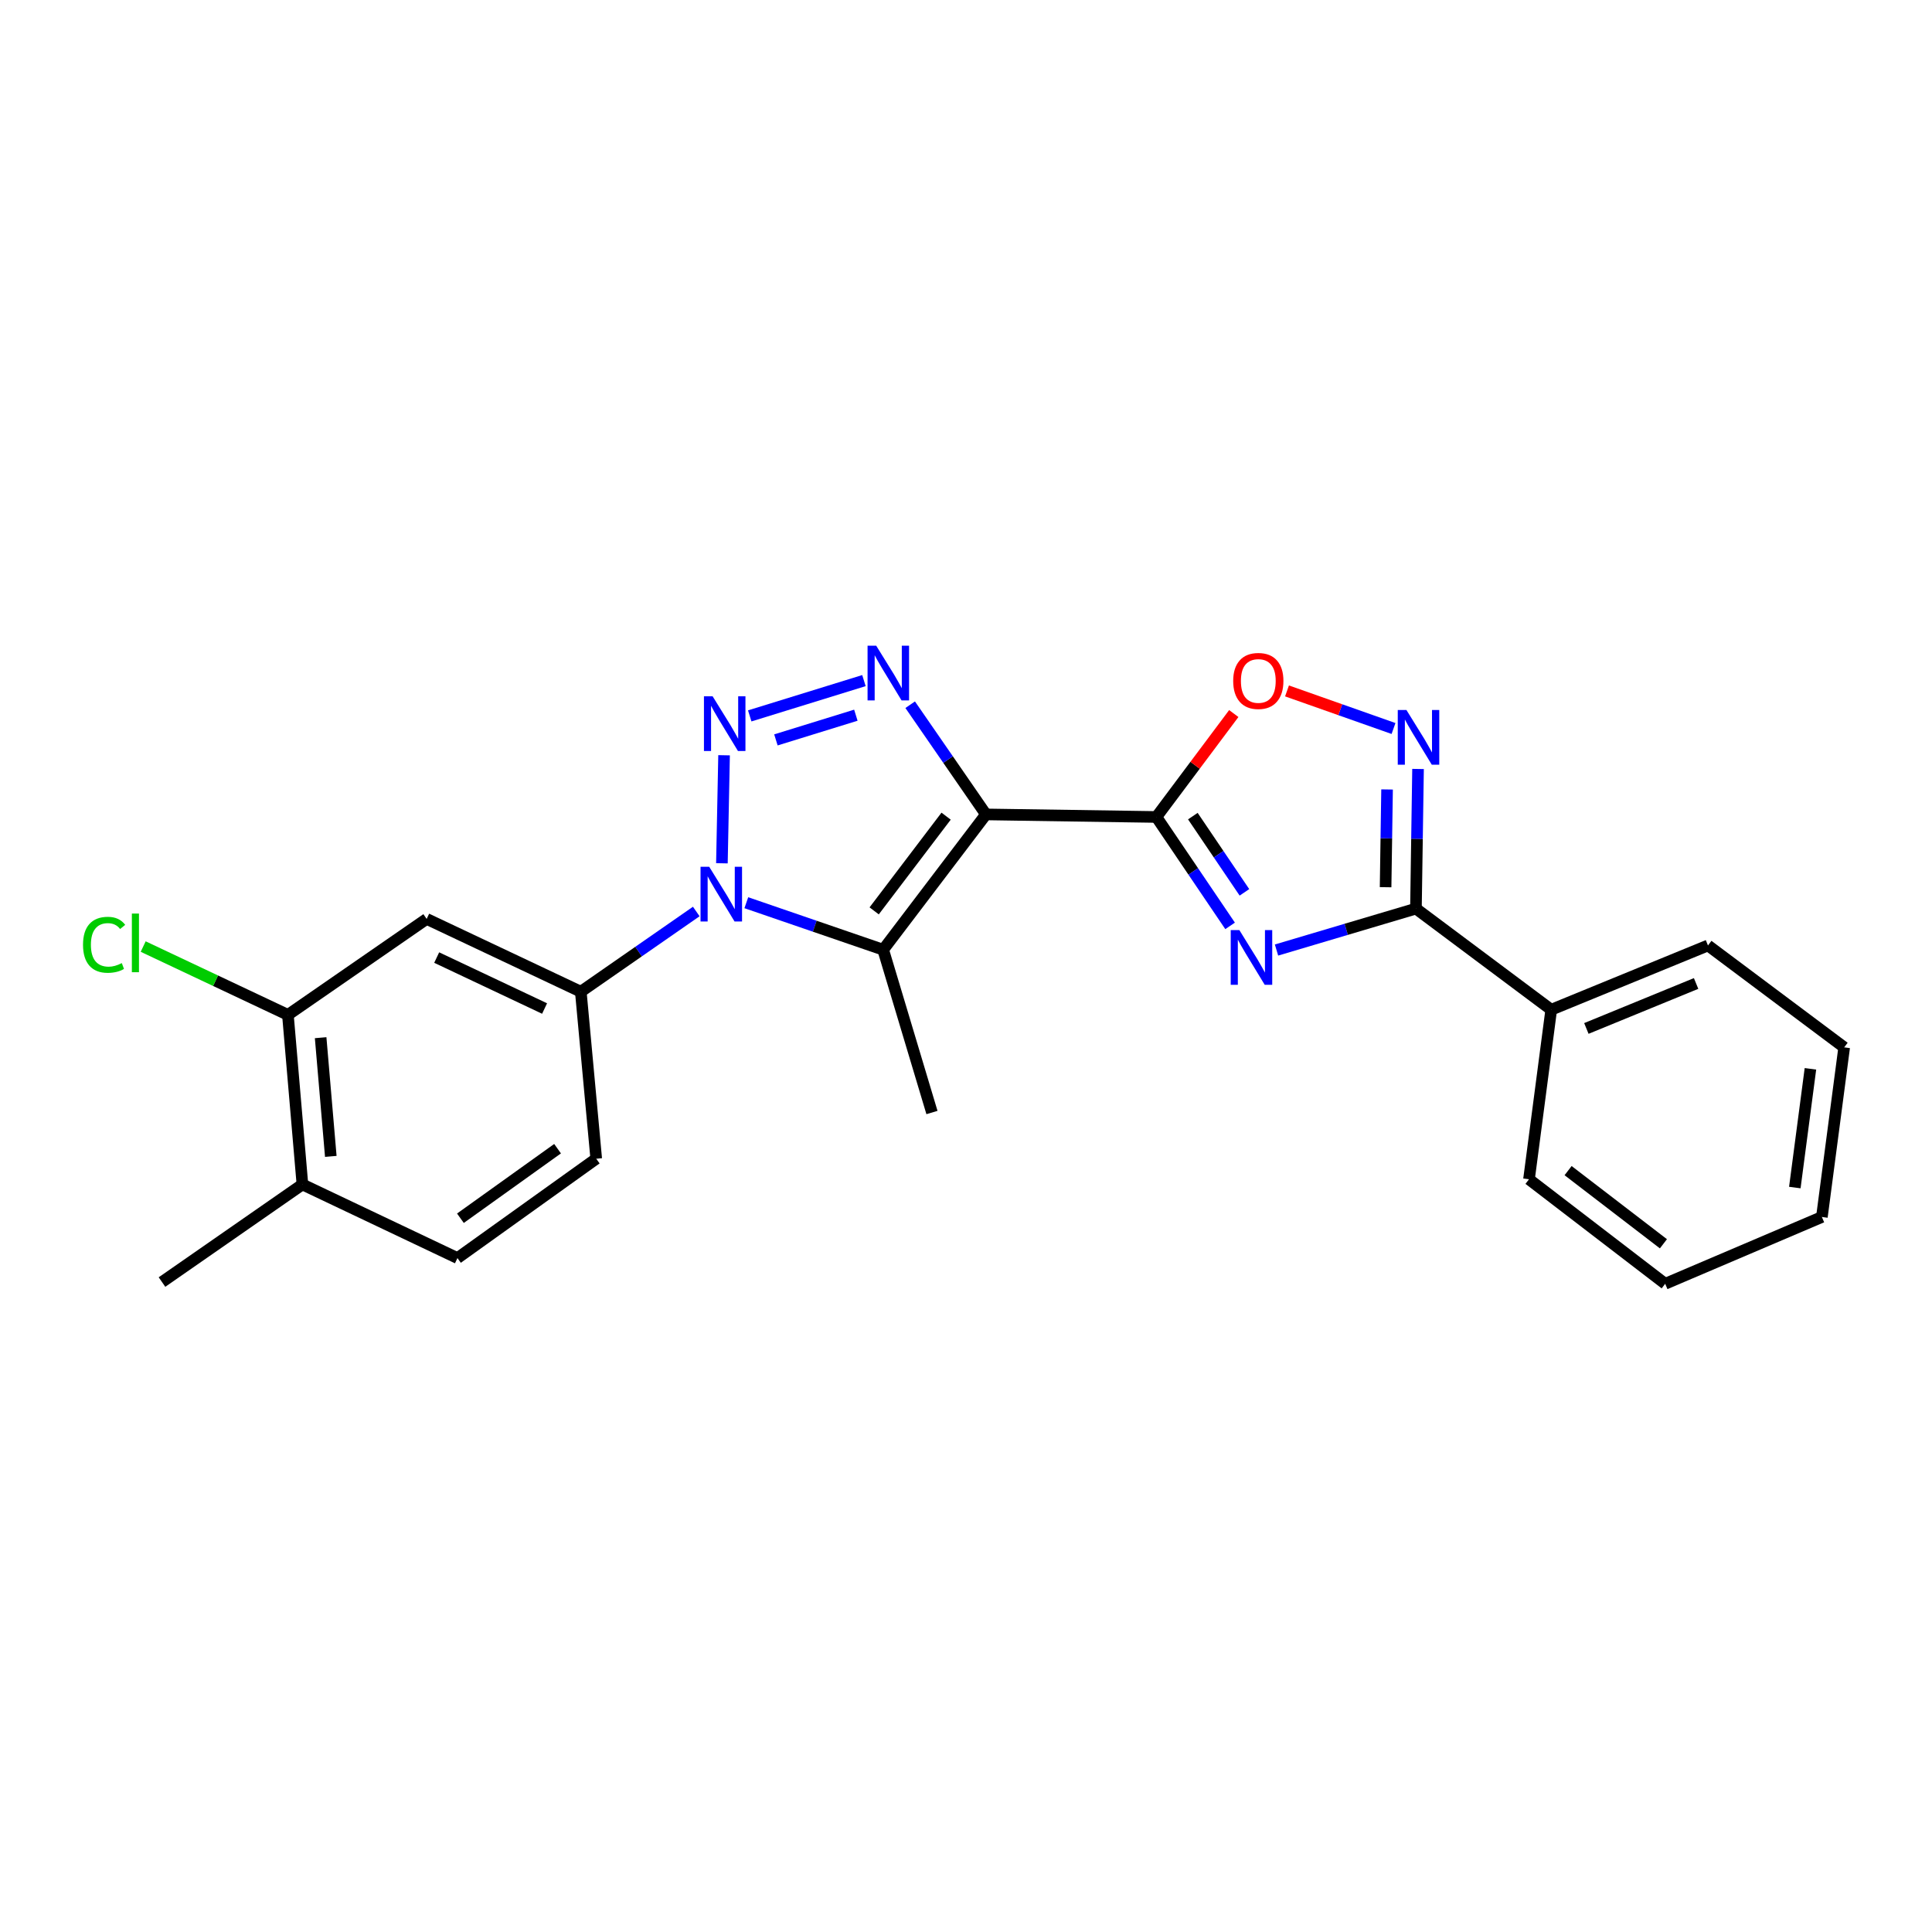 <?xml version='1.0' encoding='iso-8859-1'?>
<svg version='1.1' baseProfile='full'
              xmlns='http://www.w3.org/2000/svg'
                      xmlns:rdkit='http://www.rdkit.org/xml'
                      xmlns:xlink='http://www.w3.org/1999/xlink'
                  xml:space='preserve'
width='1000px' height='1000px' viewBox='0 0 1000 1000'>
<!-- END OF HEADER -->
<rect style='opacity:1.0;fill:#FFFFFF;stroke:none' width='1000' height='1000' x='0' y='0'> </rect>
<path class='bond-1' d='M 510.326,421.542 L 598.549,422.864' style='fill:none;fill-rule:evenodd;stroke:#000000;stroke-width:6px;stroke-linecap:butt;stroke-linejoin:miter;stroke-opacity:1' />
<path class='bond-3' d='M 510.326,421.542 L 490.716,393.152' style='fill:none;fill-rule:evenodd;stroke:#000000;stroke-width:6px;stroke-linecap:butt;stroke-linejoin:miter;stroke-opacity:1' />
<path class='bond-3' d='M 490.716,393.152 L 471.106,364.763' style='fill:none;fill-rule:evenodd;stroke:#0000FF;stroke-width:6px;stroke-linecap:butt;stroke-linejoin:miter;stroke-opacity:1' />
<path class='bond-4' d='M 510.326,421.542 L 457.127,491.574' style='fill:none;fill-rule:evenodd;stroke:#000000;stroke-width:6px;stroke-linecap:butt;stroke-linejoin:miter;stroke-opacity:1' />
<path class='bond-4' d='M 489.707,422.445 L 452.468,471.468' style='fill:none;fill-rule:evenodd;stroke:#000000;stroke-width:6px;stroke-linecap:butt;stroke-linejoin:miter;stroke-opacity:1' />
<path class='bond-0' d='M 388.059,370.547 L 447.173,352.279' style='fill:none;fill-rule:evenodd;stroke:#0000FF;stroke-width:6px;stroke-linecap:butt;stroke-linejoin:miter;stroke-opacity:1' />
<path class='bond-0' d='M 401.613,382.972 L 442.992,370.184' style='fill:none;fill-rule:evenodd;stroke:#0000FF;stroke-width:6px;stroke-linecap:butt;stroke-linejoin:miter;stroke-opacity:1' />
<path class='bond-24' d='M 374.776,390.918 L 373.658,446.835' style='fill:none;fill-rule:evenodd;stroke:#0000FF;stroke-width:6px;stroke-linecap:butt;stroke-linejoin:miter;stroke-opacity:1' />
<path class='bond-5' d='M 598.549,422.864 L 617.621,451.047' style='fill:none;fill-rule:evenodd;stroke:#000000;stroke-width:6px;stroke-linecap:butt;stroke-linejoin:miter;stroke-opacity:1' />
<path class='bond-5' d='M 617.621,451.047 L 636.693,479.231' style='fill:none;fill-rule:evenodd;stroke:#0000FF;stroke-width:6px;stroke-linecap:butt;stroke-linejoin:miter;stroke-opacity:1' />
<path class='bond-5' d='M 617.416,422.424 L 630.766,442.152' style='fill:none;fill-rule:evenodd;stroke:#000000;stroke-width:6px;stroke-linecap:butt;stroke-linejoin:miter;stroke-opacity:1' />
<path class='bond-5' d='M 630.766,442.152 L 644.117,461.88' style='fill:none;fill-rule:evenodd;stroke:#0000FF;stroke-width:6px;stroke-linecap:butt;stroke-linejoin:miter;stroke-opacity:1' />
<path class='bond-8' d='M 598.549,422.864 L 618.577,396.1' style='fill:none;fill-rule:evenodd;stroke:#000000;stroke-width:6px;stroke-linecap:butt;stroke-linejoin:miter;stroke-opacity:1' />
<path class='bond-8' d='M 618.577,396.1 L 638.605,369.335' style='fill:none;fill-rule:evenodd;stroke:#FF0000;stroke-width:6px;stroke-linecap:butt;stroke-linejoin:miter;stroke-opacity:1' />
<path class='bond-2' d='M 386.294,467.242 L 421.711,479.408' style='fill:none;fill-rule:evenodd;stroke:#0000FF;stroke-width:6px;stroke-linecap:butt;stroke-linejoin:miter;stroke-opacity:1' />
<path class='bond-2' d='M 421.711,479.408 L 457.127,491.574' style='fill:none;fill-rule:evenodd;stroke:#000000;stroke-width:6px;stroke-linecap:butt;stroke-linejoin:miter;stroke-opacity:1' />
<path class='bond-9' d='M 360.386,471.791 L 330.502,492.55' style='fill:none;fill-rule:evenodd;stroke:#0000FF;stroke-width:6px;stroke-linecap:butt;stroke-linejoin:miter;stroke-opacity:1' />
<path class='bond-9' d='M 330.502,492.55 L 300.618,513.31' style='fill:none;fill-rule:evenodd;stroke:#000000;stroke-width:6px;stroke-linecap:butt;stroke-linejoin:miter;stroke-opacity:1' />
<path class='bond-16' d='M 457.127,491.574 L 482.382,575.838' style='fill:none;fill-rule:evenodd;stroke:#000000;stroke-width:6px;stroke-linecap:butt;stroke-linejoin:miter;stroke-opacity:1' />
<path class='bond-6' d='M 660.722,491.736 L 696.806,481.016' style='fill:none;fill-rule:evenodd;stroke:#0000FF;stroke-width:6px;stroke-linecap:butt;stroke-linejoin:miter;stroke-opacity:1' />
<path class='bond-6' d='M 696.806,481.016 L 732.89,470.296' style='fill:none;fill-rule:evenodd;stroke:#000000;stroke-width:6px;stroke-linecap:butt;stroke-linejoin:miter;stroke-opacity:1' />
<path class='bond-12' d='M 732.89,470.296 L 802.913,522.63' style='fill:none;fill-rule:evenodd;stroke:#000000;stroke-width:6px;stroke-linecap:butt;stroke-linejoin:miter;stroke-opacity:1' />
<path class='bond-25' d='M 732.89,470.296 L 733.432,434.157' style='fill:none;fill-rule:evenodd;stroke:#000000;stroke-width:6px;stroke-linecap:butt;stroke-linejoin:miter;stroke-opacity:1' />
<path class='bond-25' d='M 733.432,434.157 L 733.975,398.017' style='fill:none;fill-rule:evenodd;stroke:#0000FF;stroke-width:6px;stroke-linecap:butt;stroke-linejoin:miter;stroke-opacity:1' />
<path class='bond-25' d='M 717.182,459.216 L 717.562,433.918' style='fill:none;fill-rule:evenodd;stroke:#000000;stroke-width:6px;stroke-linecap:butt;stroke-linejoin:miter;stroke-opacity:1' />
<path class='bond-25' d='M 717.562,433.918 L 717.942,408.621' style='fill:none;fill-rule:evenodd;stroke:#0000FF;stroke-width:6px;stroke-linecap:butt;stroke-linejoin:miter;stroke-opacity:1' />
<path class='bond-7' d='M 721.283,377.074 L 693.718,367.346' style='fill:none;fill-rule:evenodd;stroke:#0000FF;stroke-width:6px;stroke-linecap:butt;stroke-linejoin:miter;stroke-opacity:1' />
<path class='bond-7' d='M 693.718,367.346 L 666.153,357.617' style='fill:none;fill-rule:evenodd;stroke:#FF0000;stroke-width:6px;stroke-linecap:butt;stroke-linejoin:miter;stroke-opacity:1' />
<path class='bond-10' d='M 300.618,513.31 L 220.842,475.631' style='fill:none;fill-rule:evenodd;stroke:#000000;stroke-width:6px;stroke-linecap:butt;stroke-linejoin:miter;stroke-opacity:1' />
<path class='bond-10' d='M 281.873,522.01 L 226.03,495.635' style='fill:none;fill-rule:evenodd;stroke:#000000;stroke-width:6px;stroke-linecap:butt;stroke-linejoin:miter;stroke-opacity:1' />
<path class='bond-13' d='M 300.618,513.31 L 308.607,599.752' style='fill:none;fill-rule:evenodd;stroke:#000000;stroke-width:6px;stroke-linecap:butt;stroke-linejoin:miter;stroke-opacity:1' />
<path class='bond-11' d='M 220.842,475.631 L 149.021,525.293' style='fill:none;fill-rule:evenodd;stroke:#000000;stroke-width:6px;stroke-linecap:butt;stroke-linejoin:miter;stroke-opacity:1' />
<path class='bond-17' d='M 149.021,525.293 L 111.567,507.615' style='fill:none;fill-rule:evenodd;stroke:#000000;stroke-width:6px;stroke-linecap:butt;stroke-linejoin:miter;stroke-opacity:1' />
<path class='bond-17' d='M 111.567,507.615 L 74.113,489.936' style='fill:none;fill-rule:evenodd;stroke:#00CC00;stroke-width:6px;stroke-linecap:butt;stroke-linejoin:miter;stroke-opacity:1' />
<path class='bond-26' d='M 149.021,525.293 L 156.533,613.067' style='fill:none;fill-rule:evenodd;stroke:#000000;stroke-width:6px;stroke-linecap:butt;stroke-linejoin:miter;stroke-opacity:1' />
<path class='bond-26' d='M 165.962,537.106 L 171.221,598.547' style='fill:none;fill-rule:evenodd;stroke:#000000;stroke-width:6px;stroke-linecap:butt;stroke-linejoin:miter;stroke-opacity:1' />
<path class='bond-19' d='M 802.913,522.63 L 884.046,489.369' style='fill:none;fill-rule:evenodd;stroke:#000000;stroke-width:6px;stroke-linecap:butt;stroke-linejoin:miter;stroke-opacity:1' />
<path class='bond-19' d='M 821.103,532.327 L 877.897,509.044' style='fill:none;fill-rule:evenodd;stroke:#000000;stroke-width:6px;stroke-linecap:butt;stroke-linejoin:miter;stroke-opacity:1' />
<path class='bond-20' d='M 802.913,522.63 L 791.405,610.395' style='fill:none;fill-rule:evenodd;stroke:#000000;stroke-width:6px;stroke-linecap:butt;stroke-linejoin:miter;stroke-opacity:1' />
<path class='bond-15' d='M 308.607,599.752 L 236.776,651.178' style='fill:none;fill-rule:evenodd;stroke:#000000;stroke-width:6px;stroke-linecap:butt;stroke-linejoin:miter;stroke-opacity:1' />
<path class='bond-15' d='M 288.593,594.56 L 238.311,630.558' style='fill:none;fill-rule:evenodd;stroke:#000000;stroke-width:6px;stroke-linecap:butt;stroke-linejoin:miter;stroke-opacity:1' />
<path class='bond-14' d='M 156.533,613.067 L 236.776,651.178' style='fill:none;fill-rule:evenodd;stroke:#000000;stroke-width:6px;stroke-linecap:butt;stroke-linejoin:miter;stroke-opacity:1' />
<path class='bond-18' d='M 156.533,613.067 L 83.847,663.585' style='fill:none;fill-rule:evenodd;stroke:#000000;stroke-width:6px;stroke-linecap:butt;stroke-linejoin:miter;stroke-opacity:1' />
<path class='bond-22' d='M 884.046,489.369 L 954.545,542.118' style='fill:none;fill-rule:evenodd;stroke:#000000;stroke-width:6px;stroke-linecap:butt;stroke-linejoin:miter;stroke-opacity:1' />
<path class='bond-21' d='M 791.405,610.395 L 861.896,664.484' style='fill:none;fill-rule:evenodd;stroke:#000000;stroke-width:6px;stroke-linecap:butt;stroke-linejoin:miter;stroke-opacity:1' />
<path class='bond-21' d='M 811.641,605.916 L 860.985,643.778' style='fill:none;fill-rule:evenodd;stroke:#000000;stroke-width:6px;stroke-linecap:butt;stroke-linejoin:miter;stroke-opacity:1' />
<path class='bond-23' d='M 861.896,664.484 L 943.003,629.909' style='fill:none;fill-rule:evenodd;stroke:#000000;stroke-width:6px;stroke-linecap:butt;stroke-linejoin:miter;stroke-opacity:1' />
<path class='bond-27' d='M 954.545,542.118 L 943.003,629.909' style='fill:none;fill-rule:evenodd;stroke:#000000;stroke-width:6px;stroke-linecap:butt;stroke-linejoin:miter;stroke-opacity:1' />
<path class='bond-27' d='M 937.077,553.217 L 928.997,614.671' style='fill:none;fill-rule:evenodd;stroke:#000000;stroke-width:6px;stroke-linecap:butt;stroke-linejoin:miter;stroke-opacity:1' />
<path  class='atom-1' d='M 368.843 360.391
L 378.123 375.391
Q 379.043 376.871, 380.523 379.551
Q 382.003 382.231, 382.083 382.391
L 382.083 360.391
L 385.843 360.391
L 385.843 388.711
L 381.963 388.711
L 372.003 372.311
Q 370.843 370.391, 369.603 368.191
Q 368.403 365.991, 368.043 365.311
L 368.043 388.711
L 364.363 388.711
L 364.363 360.391
L 368.843 360.391
' fill='#0000FF'/>
<path  class='atom-3' d='M 367.079 448.632
L 376.359 463.632
Q 377.279 465.112, 378.759 467.792
Q 380.239 470.472, 380.319 470.632
L 380.319 448.632
L 384.079 448.632
L 384.079 476.952
L 380.199 476.952
L 370.239 460.552
Q 369.079 458.632, 367.839 456.432
Q 366.639 454.232, 366.279 453.552
L 366.279 476.952
L 362.599 476.952
L 362.599 448.632
L 367.079 448.632
' fill='#0000FF'/>
<path  class='atom-4' d='M 453.53 334.22
L 462.81 349.22
Q 463.73 350.7, 465.21 353.38
Q 466.69 356.06, 466.77 356.22
L 466.77 334.22
L 470.53 334.22
L 470.53 362.54
L 466.65 362.54
L 456.69 346.14
Q 455.53 344.22, 454.29 342.02
Q 453.09 339.82, 452.73 339.14
L 452.73 362.54
L 449.05 362.54
L 449.05 334.22
L 453.53 334.22
' fill='#0000FF'/>
<path  class='atom-6' d='M 641.502 481.426
L 650.782 496.426
Q 651.702 497.906, 653.182 500.586
Q 654.662 503.266, 654.742 503.426
L 654.742 481.426
L 658.502 481.426
L 658.502 509.746
L 654.622 509.746
L 644.662 493.346
Q 643.502 491.426, 642.262 489.226
Q 641.062 487.026, 640.702 486.346
L 640.702 509.746
L 637.022 509.746
L 637.022 481.426
L 641.502 481.426
' fill='#0000FF'/>
<path  class='atom-8' d='M 727.961 367.481
L 737.241 382.481
Q 738.161 383.961, 739.641 386.641
Q 741.121 389.321, 741.201 389.481
L 741.201 367.481
L 744.961 367.481
L 744.961 395.801
L 741.081 395.801
L 731.121 379.401
Q 729.961 377.481, 728.721 375.281
Q 727.521 373.081, 727.161 372.401
L 727.161 395.801
L 723.481 395.801
L 723.481 367.481
L 727.961 367.481
' fill='#0000FF'/>
<path  class='atom-9' d='M 638.298 352.454
Q 638.298 345.654, 641.658 341.854
Q 645.018 338.054, 651.298 338.054
Q 657.578 338.054, 660.938 341.854
Q 664.298 345.654, 664.298 352.454
Q 664.298 359.334, 660.898 363.254
Q 657.498 367.134, 651.298 367.134
Q 645.058 367.134, 641.658 363.254
Q 638.298 359.374, 638.298 352.454
M 651.298 363.934
Q 655.618 363.934, 657.938 361.054
Q 660.298 358.134, 660.298 352.454
Q 660.298 346.894, 657.938 344.094
Q 655.618 341.254, 651.298 341.254
Q 646.978 341.254, 644.618 344.054
Q 642.298 346.854, 642.298 352.454
Q 642.298 358.174, 644.618 361.054
Q 646.978 363.934, 651.298 363.934
' fill='#FF0000'/>
<path  class='atom-18' d='M 42.971 489.018
Q 42.971 481.978, 46.251 478.298
Q 49.571 474.578, 55.851 474.578
Q 61.691 474.578, 64.811 478.698
L 62.171 480.858
Q 59.891 477.858, 55.851 477.858
Q 51.571 477.858, 49.291 480.738
Q 47.051 483.578, 47.051 489.018
Q 47.051 494.618, 49.371 497.498
Q 51.731 500.378, 56.291 500.378
Q 59.411 500.378, 63.051 498.498
L 64.171 501.498
Q 62.691 502.458, 60.451 503.018
Q 58.211 503.578, 55.731 503.578
Q 49.571 503.578, 46.251 499.818
Q 42.971 496.058, 42.971 489.018
' fill='#00CC00'/>
<path  class='atom-18' d='M 68.251 472.858
L 71.931 472.858
L 71.931 503.218
L 68.251 503.218
L 68.251 472.858
' fill='#00CC00'/>
</svg>
